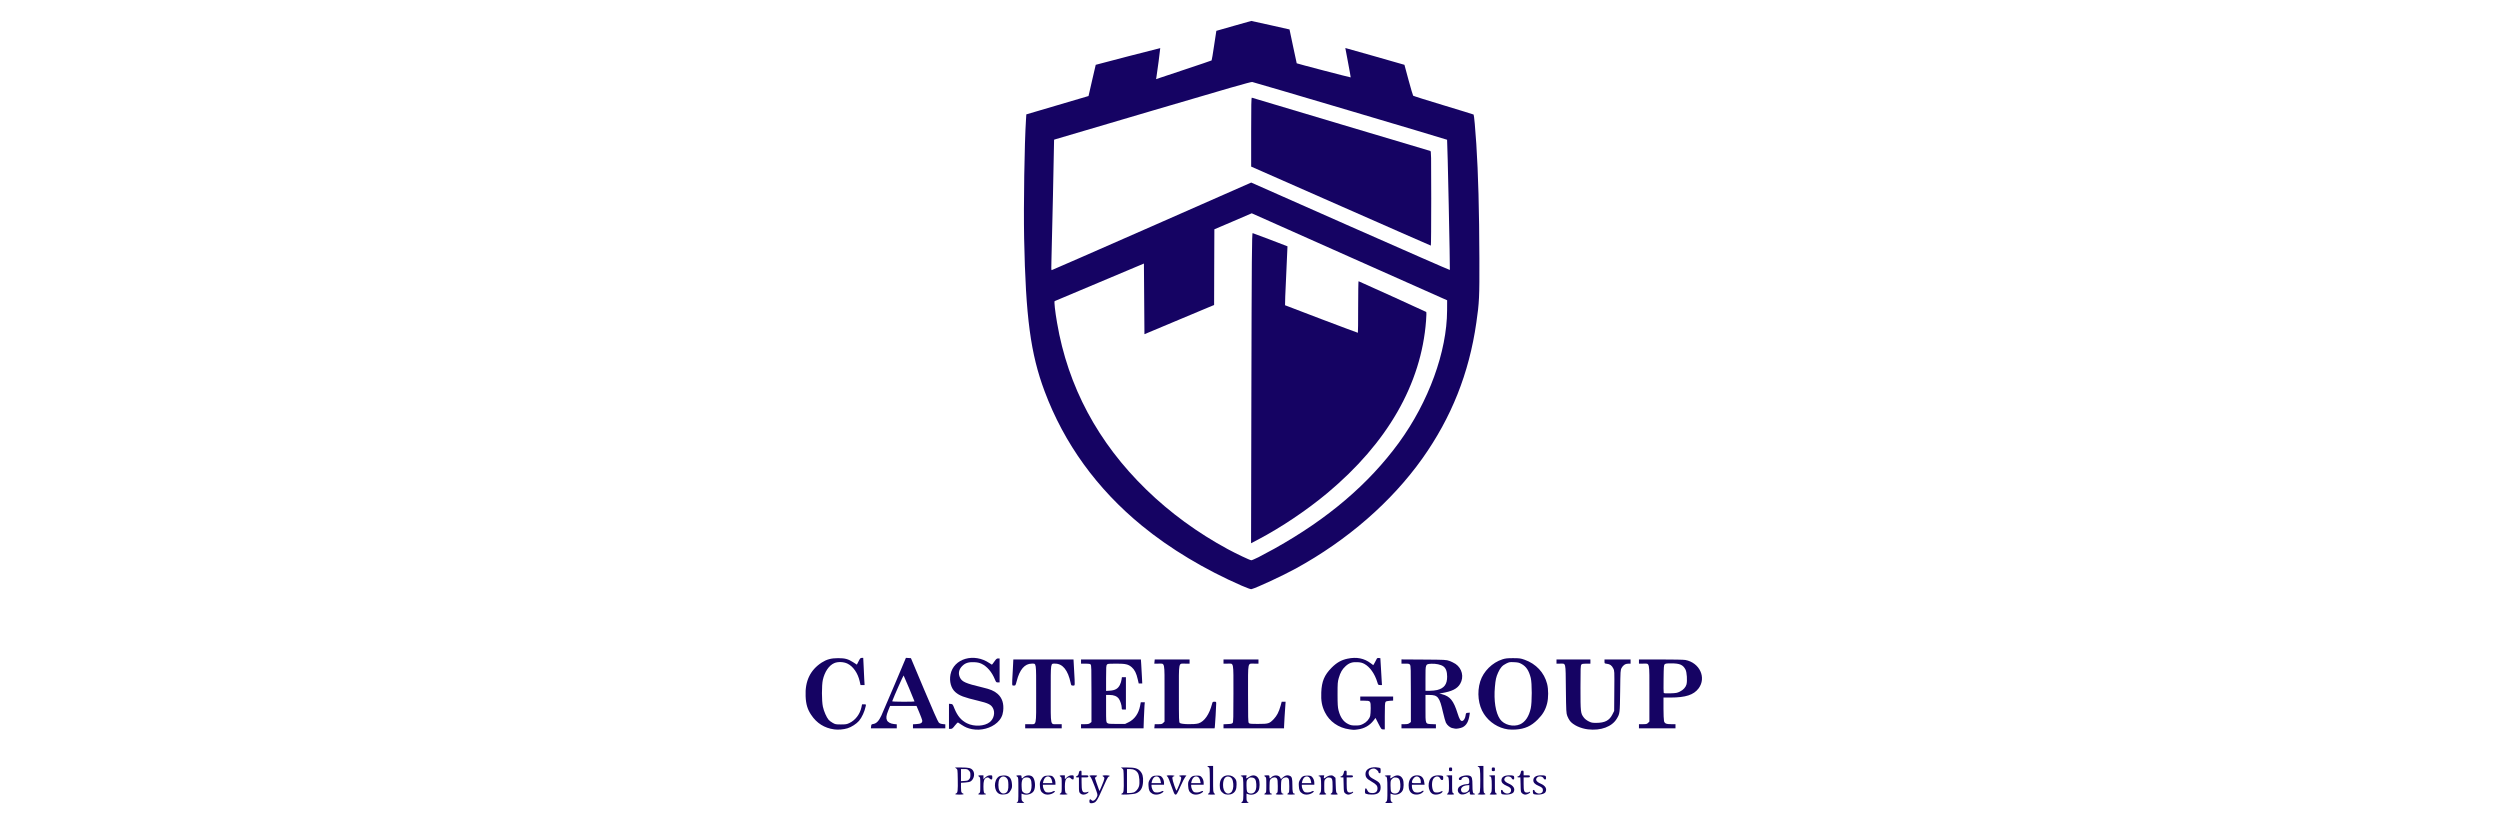 <svg width="134" height="45" viewBox="0 0 134 45" fill="none" xmlns="http://www.w3.org/2000/svg">
<path d="M58.441 43.048C58.405 43.04 58.391 43.006 58.391 42.939C58.391 42.835 58.441 42.813 58.503 42.886C58.581 42.981 58.724 42.883 58.807 42.682C58.841 42.603 58.83 42.561 58.667 42.13C58.564 41.854 58.472 41.65 58.441 41.633C58.351 41.574 58.388 41.557 58.6 41.557C58.715 41.557 58.81 41.566 58.81 41.574C58.81 41.582 58.782 41.613 58.749 41.641L58.684 41.691L58.765 41.938C58.81 42.075 58.866 42.234 58.891 42.293L58.936 42.399L59.056 42.117C59.213 41.745 59.224 41.683 59.149 41.636C59.051 41.574 59.082 41.557 59.286 41.557C59.473 41.557 59.541 41.591 59.429 41.627C59.378 41.641 59.297 41.806 58.975 42.536C58.869 42.779 58.785 42.922 58.71 42.986C58.651 43.037 58.517 43.068 58.441 43.048V43.048Z" fill="#150363"/>
<path d="M54.524 42.992C54.585 42.95 54.585 42.942 54.585 42.31C54.585 41.7 54.582 41.669 54.529 41.636C54.44 41.58 54.462 41.557 54.613 41.557C54.75 41.557 54.753 41.56 54.753 41.641C54.753 41.733 54.784 41.747 54.84 41.68C54.96 41.535 55.245 41.518 55.36 41.652C55.492 41.806 55.517 42.209 55.408 42.399C55.31 42.564 55.033 42.642 54.826 42.564L54.753 42.536V42.721C54.753 42.88 54.761 42.911 54.826 42.97L54.901 43.04L54.68 43.037C54.471 43.037 54.462 43.034 54.524 42.992V42.992ZM55.148 42.508C55.245 42.455 55.293 42.312 55.293 42.089C55.29 41.776 55.226 41.669 55.03 41.669C54.817 41.669 54.742 41.803 54.759 42.153C54.77 42.385 54.775 42.41 54.848 42.469C54.929 42.539 55.055 42.556 55.147 42.508H55.148Z" fill="#150363"/>
<path d="M66.582 42.975C66.641 42.914 66.644 42.889 66.644 42.315C66.644 41.722 66.63 41.613 66.546 41.613C66.523 41.613 66.504 41.602 66.504 41.585C66.504 41.571 66.574 41.557 66.661 41.557H66.82L66.803 41.641C66.781 41.745 66.795 41.745 66.949 41.641C67.164 41.496 67.38 41.549 67.475 41.775C67.531 41.912 67.528 42.234 67.463 42.363C67.368 42.559 67.108 42.651 66.885 42.564L66.812 42.536V42.727C66.812 42.928 66.823 42.956 66.91 43.006C66.954 43.031 66.924 43.037 66.745 43.04H66.523L66.582 42.975V42.975ZM67.212 42.48C67.31 42.402 67.352 42.259 67.338 42.03C67.324 41.781 67.262 41.686 67.094 41.675C66.996 41.666 66.966 41.68 66.895 41.75C66.814 41.831 66.812 41.84 66.812 42.103C66.812 42.251 66.826 42.396 66.842 42.427C66.901 42.542 67.1 42.57 67.212 42.48H67.212Z" fill="#150363"/>
<path d="M74.303 42.975C74.362 42.914 74.365 42.889 74.365 42.315C74.365 41.722 74.35 41.613 74.267 41.613C74.244 41.613 74.225 41.602 74.225 41.585C74.225 41.571 74.295 41.557 74.381 41.557H74.541L74.524 41.641C74.502 41.745 74.516 41.745 74.669 41.641C74.885 41.496 75.1 41.549 75.195 41.775C75.251 41.912 75.249 42.234 75.184 42.363C75.089 42.559 74.829 42.651 74.605 42.564L74.532 42.536V42.727C74.532 42.928 74.544 42.956 74.63 43.006C74.675 43.031 74.644 43.037 74.465 43.04H74.244L74.303 42.975V42.975ZM74.932 42.48C75.03 42.402 75.072 42.259 75.058 42.03C75.044 41.781 74.983 41.686 74.815 41.675C74.717 41.666 74.686 41.68 74.616 41.75C74.535 41.831 74.532 41.84 74.532 42.103C74.532 42.251 74.546 42.396 74.563 42.427C74.622 42.542 74.82 42.57 74.932 42.48H74.932Z" fill="#150363"/>
<path d="M51.202 42.567C51.202 42.553 51.227 42.533 51.255 42.522C51.333 42.497 51.347 42.362 51.336 41.758C51.327 41.249 51.327 41.246 51.258 41.193L51.188 41.137H51.523C51.92 41.137 52.041 41.165 52.136 41.28C52.273 41.442 52.217 41.758 52.027 41.881C51.976 41.912 51.876 41.934 51.73 41.943L51.509 41.957V42.203C51.509 42.388 51.52 42.458 51.554 42.491C51.576 42.516 51.61 42.536 51.624 42.536C51.638 42.536 51.649 42.55 51.649 42.564C51.649 42.581 51.557 42.592 51.425 42.592C51.302 42.592 51.201 42.581 51.201 42.567L51.202 42.567ZM51.946 41.769C51.999 41.711 52.013 41.66 52.013 41.54C52.013 41.406 52.002 41.372 51.932 41.302C51.859 41.229 51.831 41.221 51.68 41.221H51.509V41.545V41.87L51.694 41.859C51.856 41.847 51.89 41.836 51.946 41.769V41.769Z" fill="#150363"/>
<path d="M52.432 42.57C52.432 42.559 52.457 42.533 52.488 42.514C52.541 42.483 52.544 42.449 52.544 42.075C52.544 41.7 52.541 41.666 52.488 41.636C52.398 41.58 52.421 41.557 52.572 41.557H52.712V41.661V41.764L52.79 41.691C52.896 41.591 52.972 41.557 53.086 41.557C53.184 41.557 53.187 41.56 53.187 41.669C53.187 41.759 53.176 41.781 53.137 41.781C53.109 41.781 53.067 41.756 53.039 41.725C52.986 41.663 52.93 41.655 52.849 41.697C52.748 41.753 52.712 41.873 52.712 42.158C52.712 42.435 52.739 42.536 52.809 42.536C52.832 42.536 52.851 42.55 52.851 42.564C52.851 42.581 52.762 42.592 52.642 42.592C52.527 42.592 52.432 42.584 52.432 42.57H52.432Z" fill="#150363"/>
<path d="M53.55 42.545C53.265 42.399 53.251 41.831 53.528 41.63C53.578 41.594 53.662 41.571 53.766 41.566C54.071 41.546 54.219 41.692 54.241 42.027C54.253 42.184 54.244 42.234 54.188 42.338C54.099 42.511 54.004 42.573 53.811 42.584C53.693 42.592 53.62 42.581 53.55 42.545ZM53.897 42.505C54.015 42.452 54.059 42.31 54.048 42.047C54.043 41.862 54.026 41.795 53.981 41.734C53.855 41.566 53.651 41.588 53.562 41.776C53.497 41.91 53.497 42.24 53.562 42.363C53.643 42.52 53.758 42.567 53.897 42.506V42.505Z" fill="#150363"/>
<path d="M55.937 42.536C55.799 42.452 55.752 42.36 55.741 42.136C55.729 41.966 55.738 41.915 55.794 41.812C55.889 41.624 55.981 41.571 56.194 41.571C56.331 41.571 56.384 41.583 56.432 41.627C56.516 41.7 56.572 41.837 56.572 41.963V42.061H56.236H55.9V42.131C55.9 42.226 55.973 42.397 56.035 42.441C56.107 42.497 56.32 42.489 56.423 42.424C56.527 42.363 56.588 42.405 56.499 42.475C56.334 42.601 56.085 42.629 55.937 42.536H55.937ZM56.39 41.873C56.364 41.731 56.306 41.647 56.219 41.624C56.079 41.588 55.967 41.691 55.917 41.901L55.9 41.977H56.155H56.409L56.39 41.873H56.39Z" fill="#150363"/>
<path d="M56.797 42.57C56.797 42.559 56.822 42.533 56.853 42.514C56.906 42.483 56.909 42.449 56.909 42.075C56.909 41.7 56.906 41.666 56.853 41.636C56.763 41.58 56.786 41.557 56.937 41.557H57.077V41.661V41.764L57.155 41.691C57.261 41.591 57.337 41.557 57.452 41.557C57.55 41.557 57.552 41.56 57.552 41.669C57.552 41.759 57.541 41.781 57.502 41.781C57.474 41.781 57.432 41.756 57.404 41.725C57.351 41.663 57.295 41.655 57.214 41.697C57.113 41.753 57.077 41.873 57.077 42.158C57.077 42.435 57.105 42.536 57.175 42.536C57.197 42.536 57.217 42.55 57.217 42.564C57.217 42.581 57.127 42.592 57.007 42.592C56.892 42.592 56.797 42.584 56.797 42.57H56.797Z" fill="#150363"/>
<path d="M57.901 42.522C57.834 42.458 57.831 42.441 57.831 42.06V41.669H57.747C57.646 41.669 57.638 41.633 57.73 41.591C57.781 41.568 57.806 41.526 57.823 41.44C57.842 41.344 57.859 41.316 57.909 41.311C57.965 41.302 57.971 41.314 57.971 41.428V41.557H58.153C58.315 41.557 58.335 41.563 58.335 41.613C58.335 41.663 58.315 41.669 58.153 41.669H57.971L57.974 41.971C57.974 42.354 58.007 42.463 58.13 42.474C58.181 42.48 58.245 42.469 58.276 42.455C58.374 42.402 58.368 42.472 58.268 42.533C58.139 42.614 57.988 42.611 57.901 42.522H57.901Z" fill="#150363"/>
<path d="M60.098 42.569C60.098 42.553 60.123 42.533 60.151 42.522C60.23 42.497 60.243 42.362 60.232 41.758C60.224 41.249 60.224 41.246 60.154 41.193L60.084 41.137H60.408C60.82 41.137 60.979 41.182 61.113 41.33C61.242 41.473 61.281 41.627 61.267 41.907C61.248 42.236 61.139 42.421 60.898 42.522C60.767 42.578 60.098 42.617 60.098 42.569ZM60.747 42.48C60.876 42.444 61.01 42.292 61.052 42.139C61.099 41.957 61.071 41.596 60.999 41.453C60.917 41.3 60.772 41.221 60.559 41.221H60.406V41.864V42.508H60.526C60.59 42.508 60.691 42.494 60.747 42.48Z" fill="#150363"/>
<path d="M61.757 42.536C61.62 42.452 61.572 42.36 61.561 42.136C61.55 41.966 61.558 41.915 61.614 41.812C61.709 41.624 61.802 41.571 62.014 41.571C62.151 41.571 62.204 41.583 62.252 41.627C62.336 41.7 62.392 41.837 62.392 41.963V42.061H62.056H61.721V42.131C61.721 42.226 61.793 42.397 61.855 42.441C61.928 42.497 62.14 42.489 62.244 42.424C62.347 42.363 62.409 42.405 62.319 42.475C62.154 42.601 61.905 42.629 61.757 42.536H61.757ZM62.21 41.873C62.185 41.731 62.126 41.647 62.039 41.624C61.899 41.588 61.787 41.691 61.737 41.901L61.72 41.977H61.975H62.23L62.21 41.873H62.21Z" fill="#150363"/>
<path d="M62.877 42.377C62.667 41.786 62.612 41.652 62.572 41.624C62.497 41.568 62.528 41.557 62.74 41.557C62.939 41.557 63.017 41.588 62.894 41.621C62.855 41.633 62.838 41.661 62.838 41.717C62.838 41.82 63.037 42.405 63.065 42.377C63.076 42.365 63.138 42.231 63.199 42.078C63.328 41.767 63.345 41.644 63.258 41.622C63.138 41.591 63.211 41.557 63.398 41.557C63.507 41.557 63.594 41.563 63.594 41.571C63.594 41.577 63.566 41.61 63.529 41.647C63.496 41.683 63.378 41.91 63.272 42.15C63.107 42.522 63.068 42.592 63.017 42.592C62.967 42.592 62.942 42.556 62.877 42.377H62.877Z" fill="#150363"/>
<path d="M63.882 42.536C63.745 42.452 63.697 42.36 63.686 42.136C63.675 41.966 63.683 41.915 63.739 41.812C63.834 41.624 63.927 41.571 64.139 41.571C64.276 41.571 64.329 41.583 64.377 41.627C64.461 41.7 64.517 41.837 64.517 41.963V42.061H64.181H63.846V42.131C63.846 42.226 63.918 42.397 63.98 42.441C64.053 42.497 64.265 42.489 64.369 42.424C64.472 42.363 64.534 42.405 64.444 42.475C64.279 42.601 64.03 42.629 63.882 42.536H63.882ZM64.335 41.873C64.31 41.731 64.251 41.647 64.164 41.624C64.024 41.588 63.912 41.691 63.862 41.901L63.845 41.977H64.1H64.355L64.335 41.873H64.335Z" fill="#150363"/>
<path d="M64.742 42.57C64.742 42.559 64.767 42.533 64.798 42.514C64.854 42.48 64.854 42.455 64.848 41.815C64.84 41.157 64.84 41.152 64.778 41.124C64.672 41.079 64.705 41.054 64.868 41.054H65.022V41.753C65.022 42.416 65.024 42.455 65.077 42.508C65.108 42.539 65.133 42.57 65.133 42.578C65.133 42.587 65.047 42.592 64.938 42.592C64.831 42.592 64.742 42.584 64.742 42.57Z" fill="#150363"/>
<path d="M65.58 42.528C65.432 42.43 65.379 42.315 65.379 42.091C65.376 41.759 65.547 41.557 65.832 41.557C65.992 41.557 66.134 41.63 66.215 41.75C66.269 41.828 66.28 41.882 66.28 42.058C66.28 42.31 66.21 42.458 66.056 42.539C65.916 42.614 65.698 42.609 65.58 42.528H65.58ZM65.978 42.48C66.073 42.407 66.123 42.212 66.103 42.005C66.084 41.781 66.014 41.663 65.88 41.63C65.678 41.58 65.555 41.747 65.555 42.075C65.552 42.438 65.768 42.645 65.978 42.48Z" fill="#150363"/>
<path d="M67.762 42.57C67.762 42.559 67.787 42.533 67.818 42.514C67.871 42.483 67.874 42.449 67.874 42.075C67.874 41.7 67.871 41.666 67.818 41.636C67.728 41.58 67.751 41.557 67.902 41.557C68.039 41.557 68.041 41.56 68.041 41.641C68.041 41.733 68.072 41.747 68.128 41.68C68.263 41.518 68.551 41.524 68.626 41.691L68.66 41.761L68.735 41.691C68.878 41.557 69.004 41.526 69.141 41.588C69.247 41.636 69.272 41.728 69.272 42.091C69.272 42.43 69.295 42.536 69.37 42.536C69.393 42.536 69.412 42.55 69.412 42.564C69.412 42.581 69.323 42.592 69.203 42.592C68.987 42.592 68.951 42.575 69.049 42.514C69.099 42.483 69.105 42.449 69.105 42.136C69.105 41.87 69.093 41.778 69.06 41.731C69.001 41.644 68.853 41.647 68.749 41.736C68.674 41.8 68.671 41.815 68.663 42.111C68.651 42.427 68.677 42.536 68.755 42.536C68.777 42.536 68.797 42.55 68.797 42.564C68.797 42.581 68.707 42.592 68.587 42.592C68.372 42.592 68.335 42.575 68.433 42.514C68.484 42.483 68.489 42.449 68.489 42.136C68.489 41.87 68.478 41.778 68.444 41.731C68.386 41.644 68.237 41.647 68.134 41.736C68.058 41.8 68.055 41.815 68.047 42.111C68.036 42.427 68.061 42.536 68.139 42.536C68.162 42.536 68.181 42.55 68.181 42.564C68.181 42.581 68.092 42.592 67.972 42.592C67.857 42.592 67.762 42.584 67.762 42.57Z" fill="#150363"/>
<path d="M69.813 42.536C69.676 42.452 69.629 42.36 69.618 42.136C69.606 41.966 69.615 41.915 69.671 41.812C69.766 41.624 69.858 41.571 70.071 41.571C70.208 41.571 70.261 41.583 70.309 41.627C70.392 41.7 70.448 41.837 70.448 41.963V42.061H70.113H69.777V42.131C69.777 42.226 69.85 42.397 69.912 42.441C69.984 42.497 70.197 42.489 70.3 42.424C70.404 42.363 70.465 42.405 70.376 42.475C70.211 42.601 69.962 42.629 69.814 42.536H69.813ZM70.267 41.873C70.241 41.731 70.183 41.647 70.096 41.624C69.956 41.588 69.844 41.691 69.794 41.901L69.777 41.977H70.032H70.286L70.267 41.873H70.267Z" fill="#150363"/>
<path d="M70.7 42.578C70.7 42.57 70.725 42.539 70.756 42.508C70.806 42.458 70.812 42.416 70.812 42.086C70.812 41.719 70.789 41.613 70.714 41.613C70.692 41.613 70.672 41.602 70.672 41.585C70.672 41.571 70.742 41.557 70.826 41.557H70.98L70.963 41.641C70.941 41.745 70.96 41.745 71.086 41.652C71.139 41.61 71.231 41.571 71.299 41.566C71.397 41.554 71.433 41.563 71.5 41.621L71.581 41.691L71.595 42.089C71.606 42.424 71.618 42.491 71.66 42.519C71.741 42.581 71.716 42.592 71.511 42.592C71.307 42.592 71.276 42.575 71.371 42.514C71.422 42.483 71.427 42.449 71.427 42.15C71.427 41.753 71.402 41.686 71.248 41.675C71.162 41.666 71.125 41.68 71.061 41.742C70.98 41.817 70.98 41.823 70.98 42.15C70.98 42.449 70.985 42.483 71.036 42.514C71.131 42.575 71.1 42.592 70.896 42.592C70.789 42.592 70.7 42.586 70.7 42.578Z" fill="#150363"/>
<path d="M72.106 42.525C72.028 42.458 72.028 42.455 72.019 42.063L72.008 41.669H71.927C71.882 41.669 71.846 41.658 71.846 41.641C71.846 41.627 71.862 41.613 71.882 41.613C71.944 41.613 72.008 41.523 72.028 41.411C72.044 41.325 72.058 41.305 72.114 41.305C72.176 41.305 72.181 41.316 72.181 41.431V41.557H72.349C72.498 41.557 72.517 41.563 72.517 41.613C72.517 41.663 72.498 41.669 72.349 41.669H72.181V42.013C72.181 42.41 72.21 42.48 72.361 42.48C72.408 42.48 72.464 42.466 72.481 42.449C72.503 42.427 72.517 42.427 72.528 42.449C72.556 42.491 72.38 42.592 72.274 42.592C72.221 42.592 72.153 42.567 72.106 42.525Z" fill="#150363"/>
<path d="M73.344 42.578C73.33 42.572 73.282 42.561 73.24 42.553C73.168 42.536 73.162 42.525 73.162 42.396C73.162 42.225 73.224 42.206 73.285 42.351C73.336 42.472 73.403 42.508 73.568 42.508C73.739 42.508 73.834 42.419 73.834 42.262C73.834 42.114 73.769 42.038 73.501 41.884C73.255 41.742 73.19 41.658 73.19 41.479C73.19 41.21 73.492 41.068 73.898 41.146C74.002 41.168 74.002 41.168 74.002 41.305C74.002 41.426 73.993 41.445 73.946 41.445C73.912 41.445 73.89 41.426 73.89 41.401C73.89 41.322 73.733 41.194 73.638 41.194C73.411 41.194 73.291 41.375 73.392 41.565C73.434 41.644 73.478 41.68 73.666 41.781C73.94 41.926 74.002 42.008 74.002 42.217C74.002 42.466 73.842 42.595 73.534 42.589C73.445 42.589 73.361 42.584 73.344 42.578H73.344Z" fill="#150363"/>
<path d="M75.709 42.542C75.569 42.466 75.502 42.321 75.502 42.089C75.502 41.761 75.673 41.557 75.952 41.557C76.182 41.557 76.305 41.675 76.341 41.935L76.358 42.061H76.017H75.678V42.158C75.678 42.279 75.743 42.41 75.815 42.452C75.91 42.502 76.112 42.486 76.193 42.421C76.246 42.379 76.28 42.371 76.299 42.391C76.316 42.407 76.294 42.444 76.224 42.497C76.087 42.6 75.852 42.62 75.709 42.542ZM76.154 41.893C76.154 41.694 76.008 41.568 75.857 41.638C75.776 41.675 75.678 41.826 75.678 41.915C75.678 41.974 75.689 41.977 75.916 41.977H76.154V41.893H76.154Z" fill="#150363"/>
<path d="M76.811 42.564C76.517 42.444 76.489 41.84 76.769 41.641C76.87 41.568 77.043 41.54 77.228 41.568C77.356 41.588 77.356 41.591 77.356 41.7C77.356 41.795 77.348 41.809 77.292 41.809C77.25 41.809 77.219 41.784 77.194 41.725C77.121 41.563 76.898 41.591 76.808 41.775C76.707 41.985 76.761 42.41 76.895 42.463C76.982 42.494 77.138 42.48 77.219 42.433C77.309 42.38 77.356 42.399 77.298 42.469C77.211 42.573 76.954 42.626 76.811 42.564V42.564Z" fill="#150363"/>
<path d="M77.553 42.578C77.553 42.57 77.579 42.539 77.609 42.508C77.66 42.458 77.665 42.416 77.665 42.086C77.665 41.719 77.643 41.613 77.567 41.613C77.545 41.613 77.525 41.602 77.525 41.585C77.525 41.571 77.595 41.557 77.679 41.557H77.833V42.019C77.833 42.449 77.836 42.483 77.889 42.514C77.984 42.575 77.954 42.592 77.749 42.592C77.643 42.592 77.553 42.586 77.553 42.578Z" fill="#150363"/>
<path d="M78.266 42.561C78.129 42.483 78.098 42.318 78.196 42.192C78.255 42.117 78.465 42.033 78.59 42.033C78.73 42.033 78.755 42.008 78.755 41.876C78.755 41.717 78.685 41.641 78.537 41.641C78.431 41.641 78.336 41.705 78.336 41.775C78.336 41.795 78.305 41.809 78.266 41.809C78.21 41.809 78.196 41.795 78.196 41.742C78.196 41.613 78.615 41.507 78.792 41.588C78.898 41.635 78.923 41.728 78.923 42.091C78.923 42.43 78.945 42.536 79.021 42.536C79.043 42.536 79.063 42.55 79.063 42.564C79.063 42.581 79.001 42.592 78.923 42.592C78.786 42.592 78.783 42.589 78.783 42.508C78.783 42.463 78.775 42.424 78.766 42.424C78.758 42.424 78.708 42.458 78.654 42.497C78.548 42.581 78.352 42.612 78.266 42.561L78.266 42.561ZM78.683 42.407C78.739 42.349 78.755 42.307 78.755 42.206V42.08L78.613 42.094C78.378 42.117 78.252 42.265 78.336 42.424C78.383 42.514 78.585 42.502 78.683 42.407L78.683 42.407Z" fill="#150363"/>
<path d="M79.203 42.564C79.203 42.55 79.223 42.536 79.245 42.536C79.326 42.536 79.343 42.427 79.343 41.84C79.343 41.25 79.323 41.11 79.245 41.11C79.223 41.11 79.203 41.099 79.203 41.082C79.203 41.068 79.273 41.054 79.357 41.054H79.511V41.767C79.511 42.45 79.514 42.48 79.567 42.514C79.665 42.575 79.628 42.592 79.413 42.592C79.293 42.592 79.203 42.581 79.203 42.564Z" fill="#150363"/>
<path d="M79.846 42.578C79.846 42.57 79.871 42.539 79.902 42.508C79.953 42.458 79.958 42.416 79.958 42.086C79.958 41.719 79.936 41.613 79.86 41.613C79.838 41.613 79.818 41.602 79.818 41.585C79.818 41.571 79.888 41.557 79.972 41.557H80.126V42.019C80.126 42.449 80.129 42.483 80.182 42.514C80.277 42.575 80.246 42.592 80.042 42.592C79.936 42.592 79.846 42.586 79.846 42.578Z" fill="#150363"/>
<path d="M80.526 42.572C80.481 42.564 80.465 42.536 80.456 42.449C80.448 42.36 80.456 42.34 80.495 42.34C80.523 42.34 80.546 42.357 80.546 42.379C80.546 42.444 80.686 42.536 80.781 42.536C80.912 42.536 80.993 42.466 80.993 42.357C80.993 42.248 80.946 42.2 80.75 42.116C80.565 42.038 80.478 41.946 80.478 41.825C80.478 41.655 80.627 41.557 80.887 41.557C81.122 41.557 81.161 41.576 81.161 41.685C81.161 41.761 81.15 41.781 81.108 41.781C81.077 41.781 81.046 41.758 81.035 41.73C81.002 41.615 80.778 41.576 80.686 41.669C80.571 41.783 80.635 41.898 80.873 42.004C81.13 42.116 81.223 42.281 81.13 42.457C81.072 42.566 80.784 42.622 80.526 42.572L80.526 42.572Z" fill="#150363"/>
<path d="M81.59 42.525C81.512 42.458 81.512 42.455 81.504 42.063L81.492 41.669H81.411C81.367 41.669 81.33 41.658 81.33 41.641C81.33 41.627 81.347 41.613 81.367 41.613C81.428 41.613 81.492 41.523 81.512 41.411C81.529 41.325 81.543 41.305 81.599 41.305C81.66 41.305 81.666 41.316 81.666 41.431V41.557H81.834C81.982 41.557 82.002 41.563 82.002 41.613C82.002 41.663 81.982 41.669 81.834 41.669H81.666V42.013C81.666 42.41 81.694 42.48 81.845 42.48C81.892 42.48 81.948 42.466 81.965 42.449C81.988 42.427 82.002 42.427 82.013 42.449C82.041 42.491 81.865 42.592 81.758 42.592C81.705 42.592 81.638 42.567 81.59 42.525Z" fill="#150363"/>
<path d="M82.233 42.572C82.188 42.564 82.171 42.536 82.163 42.449C82.155 42.36 82.163 42.34 82.202 42.34C82.23 42.34 82.253 42.357 82.253 42.379C82.253 42.444 82.393 42.536 82.488 42.536C82.619 42.536 82.7 42.466 82.7 42.357C82.7 42.248 82.653 42.2 82.457 42.116C82.272 42.038 82.186 41.946 82.186 41.825C82.186 41.655 82.334 41.557 82.594 41.557C82.829 41.557 82.868 41.576 82.868 41.685C82.868 41.761 82.857 41.781 82.815 41.781C82.784 41.781 82.753 41.758 82.742 41.73C82.709 41.615 82.485 41.576 82.393 41.669C82.278 41.783 82.342 41.898 82.58 42.004C82.838 42.116 82.93 42.281 82.838 42.457C82.779 42.566 82.491 42.622 82.233 42.572L82.233 42.572Z" fill="#150363"/>
<path d="M77.666 41.235C77.666 41.146 77.672 41.137 77.75 41.137C77.828 41.137 77.834 41.146 77.834 41.235C77.834 41.325 77.828 41.333 77.75 41.333C77.672 41.333 77.666 41.325 77.666 41.235Z" fill="#150363"/>
<path d="M79.959 41.235C79.959 41.146 79.965 41.137 80.043 41.137C80.121 41.137 80.127 41.146 80.127 41.235C80.127 41.325 80.121 41.333 80.043 41.333C79.965 41.333 79.959 41.325 79.959 41.235Z" fill="#150363"/>
<path d="M44.711 39.095C44.188 39.023 43.777 38.763 43.483 38.323C43.281 38.024 43.197 37.744 43.181 37.316C43.144 36.505 43.43 35.912 44.045 35.512C44.311 35.342 44.552 35.277 44.921 35.277C45.293 35.277 45.461 35.322 45.732 35.498L45.928 35.624L46.02 35.445C46.099 35.286 46.121 35.263 46.191 35.263H46.269L46.289 35.663C46.297 35.881 46.314 36.209 46.323 36.39L46.342 36.718H46.233H46.124L46.076 36.505C45.978 36.077 45.727 35.716 45.425 35.571C45.22 35.47 44.91 35.459 44.717 35.543C44.434 35.663 44.202 36.007 44.104 36.441C44.04 36.734 44.04 37.571 44.107 37.878C44.16 38.125 44.3 38.446 44.412 38.578C44.451 38.625 44.549 38.701 44.633 38.746C44.77 38.824 44.801 38.83 45.075 38.83C45.335 38.83 45.388 38.821 45.528 38.754C45.849 38.603 46.093 38.281 46.174 37.906L46.205 37.752H46.314C46.42 37.752 46.423 37.752 46.404 37.845C46.345 38.136 46.199 38.455 46.043 38.639C45.903 38.799 45.637 38.972 45.427 39.036C45.22 39.101 44.918 39.126 44.711 39.095L44.711 39.095Z" fill="#150363"/>
<path d="M52.11 39.085C51.875 39.037 51.744 38.984 51.54 38.85C51.453 38.791 51.369 38.738 51.352 38.727C51.335 38.715 51.263 38.785 51.184 38.886C51.067 39.04 51.033 39.065 50.958 39.068H50.865V38.394V37.722L50.963 37.731C51.061 37.739 51.067 37.748 51.156 37.974C51.321 38.377 51.52 38.615 51.831 38.769C52.217 38.962 52.779 38.931 53.056 38.701C53.274 38.522 53.347 38.198 53.224 37.96C53.126 37.767 52.969 37.689 52.426 37.56C51.66 37.376 51.433 37.292 51.209 37.099C50.977 36.897 50.874 36.528 50.946 36.153C51.114 35.295 52.208 34.978 53.039 35.546C53.103 35.591 53.162 35.627 53.167 35.627C53.173 35.627 53.232 35.552 53.296 35.46C53.394 35.32 53.428 35.292 53.498 35.292H53.579V35.935V36.578H53.486C53.4 36.578 53.389 36.567 53.327 36.419C53.167 36.022 52.905 35.717 52.608 35.577C52.485 35.521 52.39 35.502 52.217 35.493C51.917 35.479 51.738 35.535 51.576 35.697C51.391 35.882 51.349 36.1 51.456 36.321C51.565 36.545 51.769 36.634 52.636 36.839C53.095 36.948 53.285 37.029 53.472 37.191C53.716 37.406 53.817 37.714 53.769 38.117C53.741 38.36 53.638 38.559 53.45 38.729C53.117 39.034 52.583 39.174 52.11 39.084L52.11 39.085Z" fill="#150363"/>
<path d="M72.328 39.093C71.749 39.017 71.257 38.673 71.013 38.173C70.851 37.843 70.801 37.56 70.82 37.113C70.843 36.52 70.986 36.184 71.371 35.792C71.643 35.518 71.892 35.376 72.225 35.306C72.72 35.202 73.12 35.283 73.478 35.555L73.607 35.653L73.677 35.535C73.713 35.471 73.761 35.381 73.78 35.339C73.808 35.275 73.831 35.264 73.901 35.269L73.987 35.278L74.021 35.837C74.038 36.145 74.057 36.469 74.063 36.559L74.074 36.718H73.973C73.873 36.718 73.87 36.715 73.822 36.559C73.685 36.111 73.425 35.745 73.131 35.585C73.014 35.524 72.935 35.502 72.768 35.493C72.482 35.476 72.312 35.532 72.119 35.711C71.942 35.874 71.844 36.041 71.758 36.341C71.699 36.548 71.693 36.618 71.693 37.222C71.693 37.748 71.705 37.915 71.744 38.069C71.839 38.447 72.004 38.682 72.261 38.808C72.398 38.875 72.454 38.886 72.659 38.886C72.866 38.886 72.916 38.875 73.064 38.802C73.249 38.71 73.391 38.547 73.442 38.374C73.456 38.318 73.47 38.131 73.47 37.958C73.47 37.572 73.459 37.557 73.129 37.557H72.91V37.446V37.334H73.791H74.672V37.443V37.552L74.488 37.563C74.348 37.572 74.292 37.588 74.264 37.627C74.233 37.669 74.225 37.832 74.225 38.388V39.096H74.135C74.046 39.096 74.037 39.085 73.883 38.788L73.727 38.481L73.623 38.618C73.416 38.886 73.128 39.051 72.784 39.096C72.563 39.127 72.571 39.127 72.328 39.093L72.328 39.093Z" fill="#150363"/>
<path d="M80.832 39.096C80.312 39.023 79.831 38.718 79.54 38.27C79.235 37.803 79.156 37.115 79.341 36.522C79.509 35.985 79.987 35.512 80.533 35.339C80.695 35.288 80.793 35.277 81.106 35.277C81.456 35.28 81.503 35.286 81.724 35.364C82.332 35.58 82.771 36.052 82.924 36.651C83 36.944 83 37.414 82.924 37.708C82.838 38.049 82.695 38.293 82.421 38.567C82.071 38.919 81.736 39.07 81.232 39.104C81.109 39.112 80.927 39.107 80.832 39.096ZM81.475 38.824C81.752 38.701 81.954 38.402 82.049 37.962C82.119 37.644 82.119 36.626 82.049 36.34C81.948 35.94 81.806 35.725 81.548 35.585C81.425 35.518 81.358 35.501 81.154 35.493C80.924 35.481 80.899 35.484 80.729 35.568C80.524 35.669 80.415 35.792 80.298 36.052C80.192 36.287 80.161 36.427 80.127 36.819C80.06 37.554 80.164 38.203 80.399 38.544C80.614 38.855 81.112 38.983 81.476 38.824H81.475Z" fill="#150363"/>
<path d="M85.112 39.093C84.715 39.045 84.326 38.863 84.152 38.645C84.105 38.586 84.04 38.463 84.007 38.377C83.951 38.223 83.945 38.156 83.931 36.933C83.915 35.451 83.942 35.571 83.618 35.571H83.428V35.459V35.347H84.337H85.246V35.459V35.571H85.028C84.849 35.571 84.798 35.582 84.762 35.621C84.72 35.669 84.714 35.795 84.714 36.861C84.714 38.178 84.72 38.234 84.891 38.458C84.947 38.533 85.044 38.609 85.148 38.662C85.296 38.737 85.338 38.746 85.565 38.746C86.021 38.743 86.259 38.62 86.421 38.301L86.519 38.108L86.527 37.028C86.536 35.952 86.536 35.949 86.471 35.826C86.39 35.666 86.292 35.596 86.13 35.579C86.001 35.563 86.001 35.563 86.001 35.456V35.347H86.701H87.4V35.459V35.571H87.283C87.126 35.571 86.997 35.652 86.919 35.8C86.855 35.918 86.855 35.94 86.841 37.04C86.824 38.245 86.824 38.242 86.664 38.514C86.407 38.953 85.803 39.176 85.112 39.093V39.093Z" fill="#150363"/>
<path d="M77.987 39.054C77.972 39.048 77.911 39.037 77.852 39.026C77.729 39.006 77.57 38.875 77.5 38.735C77.472 38.679 77.402 38.427 77.343 38.172C77.161 37.367 77.069 37.249 76.616 37.249H76.406V37.971C76.406 38.836 76.389 38.796 76.744 38.813L76.965 38.822V38.931V39.04H76.042H75.119V38.928V38.816H75.298C75.435 38.816 75.491 38.802 75.55 38.757L75.623 38.701V37.196C75.623 35.885 75.617 35.689 75.578 35.633C75.542 35.58 75.511 35.571 75.326 35.571H75.119V35.457V35.345L76.317 35.353C77.477 35.361 77.517 35.364 77.693 35.426C77.794 35.462 77.939 35.535 78.02 35.588C78.37 35.829 78.479 36.287 78.266 36.651C78.11 36.92 77.827 37.059 77.259 37.154L77.147 37.171L77.293 37.21C77.724 37.322 77.911 37.554 78.124 38.231C78.225 38.556 78.292 38.662 78.381 38.642C78.457 38.629 78.535 38.503 78.555 38.352C78.574 38.217 78.577 38.214 78.681 38.206L78.784 38.198L78.767 38.318C78.717 38.673 78.602 38.877 78.395 38.981C78.297 39.031 78.046 39.076 77.987 39.054H77.987ZM77.035 36.984C77.41 36.889 77.567 36.676 77.567 36.27C77.567 35.993 77.5 35.815 77.363 35.717C77.231 35.622 76.957 35.563 76.716 35.577C76.398 35.599 76.406 35.577 76.406 36.371V37.026H76.638C76.764 37.026 76.946 37.006 77.035 36.984Z" fill="#150363"/>
<path d="M46.691 38.931C46.702 38.83 46.708 38.822 46.811 38.805C46.979 38.777 47.108 38.642 47.242 38.354C47.306 38.217 47.628 37.462 47.958 36.682L48.557 35.261L48.691 35.269L48.826 35.278L49.536 36.967C49.986 38.038 50.272 38.682 50.317 38.726C50.364 38.777 50.426 38.799 50.527 38.81L50.669 38.824V38.931V39.04H49.802H48.935V38.931V38.822L49.128 38.81C49.366 38.799 49.452 38.738 49.43 38.606C49.421 38.561 49.349 38.368 49.27 38.181L49.125 37.837H48.417H47.709L47.608 38.089C47.502 38.352 47.485 38.486 47.541 38.606C47.589 38.71 47.734 38.791 47.913 38.808L48.067 38.824V38.931V39.04H47.373H46.68L46.691 38.931L46.691 38.931ZM49.019 37.599C49.019 37.574 48.453 36.228 48.434 36.206C48.42 36.192 47.933 37.286 47.821 37.588C47.816 37.602 48.073 37.613 48.414 37.613C48.747 37.613 49.019 37.608 49.019 37.599Z" fill="#150363"/>
<path d="M54.95 38.928V38.816H55.188C55.571 38.816 55.538 38.978 55.538 37.185C55.538 35.451 55.554 35.571 55.297 35.571C54.925 35.574 54.653 35.887 54.497 36.502C54.432 36.746 54.432 36.746 54.343 36.746C54.231 36.746 54.236 36.804 54.284 35.957L54.315 35.347H55.929H57.54L57.574 35.957C57.621 36.81 57.627 36.746 57.512 36.746C57.42 36.746 57.414 36.74 57.386 36.6C57.244 35.923 56.958 35.571 56.558 35.571C56.304 35.571 56.32 35.459 56.32 37.188C56.32 38.975 56.287 38.816 56.67 38.816H56.908V38.928V39.039H55.929H54.95V38.928H54.95Z" fill="#150363"/>
<path d="M57.943 38.928V38.816H58.15C58.316 38.816 58.369 38.804 58.43 38.757L58.503 38.701V37.179C58.503 35.834 58.497 35.655 58.458 35.616C58.425 35.582 58.358 35.571 58.178 35.571H57.943V35.459V35.347H59.549H61.152L61.169 35.593C61.18 35.728 61.197 36.016 61.205 36.237L61.225 36.634H61.13H61.035L60.981 36.404C60.911 36.091 60.819 35.904 60.665 35.767C60.478 35.604 60.338 35.571 59.818 35.571C59.429 35.571 59.373 35.576 59.334 35.621C59.292 35.666 59.286 35.758 59.286 36.354V37.034L59.493 37.02C59.773 37 59.924 36.913 60.025 36.712C60.064 36.634 60.106 36.508 60.114 36.432L60.134 36.298H60.24H60.349V37.165V38.032H60.237C60.128 38.032 60.125 38.03 60.125 37.94C60.125 37.8 60.044 37.554 59.966 37.448C59.865 37.316 59.703 37.249 59.476 37.249H59.286V37.971C59.286 38.673 59.289 38.698 59.345 38.749C59.398 38.796 59.451 38.802 59.857 38.802H60.307L60.492 38.712C60.816 38.553 61.032 38.242 61.11 37.831L61.146 37.641H61.253H61.362L61.345 37.817C61.337 37.912 61.323 38.225 61.312 38.517L61.295 39.04H59.619H57.943V38.928V38.928Z" fill="#150363"/>
<path d="M61.882 38.928L61.893 38.816H62.089C62.257 38.816 62.291 38.807 62.349 38.746L62.419 38.678V37.179C62.419 35.42 62.45 35.571 62.089 35.571H61.871L61.882 35.459L61.894 35.347H62.828H63.762V35.459V35.571H63.53C63.155 35.571 63.189 35.417 63.189 37.196C63.189 38.603 63.191 38.704 63.239 38.751C63.315 38.827 64.036 38.841 64.246 38.771C64.559 38.667 64.82 38.29 64.965 37.733C64.993 37.621 65.001 37.613 65.091 37.613C65.183 37.613 65.189 37.618 65.189 37.702C65.189 37.859 65.13 38.852 65.116 38.95L65.102 39.039H63.488H61.871L61.882 38.928H61.882Z" fill="#150363"/>
<path d="M65.58 38.93V38.821L65.807 38.81C65.991 38.802 66.039 38.79 66.073 38.746C66.106 38.701 66.112 38.438 66.112 37.179C66.112 35.414 66.142 35.571 65.796 35.571H65.58V35.459V35.347H66.517H67.454V35.459V35.571H67.231C66.864 35.571 66.895 35.417 66.895 37.188C66.895 38.444 66.9 38.701 66.934 38.748C66.971 38.796 67.012 38.802 67.446 38.802C67.994 38.802 68.042 38.785 68.282 38.533C68.445 38.359 68.548 38.158 68.638 37.837L68.699 37.613H68.806H68.909L68.895 37.803C68.873 38.077 68.825 38.871 68.825 38.961V39.039H67.203H65.58V38.93L65.58 38.93Z" fill="#150363"/>
<path d="M87.848 38.928V38.816H88.058C88.245 38.816 88.279 38.807 88.337 38.746L88.407 38.678V37.179C88.407 35.417 88.438 35.571 88.072 35.571H87.848V35.459V35.347H89.02C89.689 35.347 90.254 35.358 90.338 35.375C91.104 35.521 91.476 36.326 91.043 36.9C90.777 37.249 90.354 37.386 89.535 37.389H89.163V37.971C89.163 38.29 89.177 38.595 89.191 38.651C89.227 38.782 89.308 38.816 89.582 38.816H89.806V38.928V39.039H88.827H87.848V38.928H87.848ZM90.035 37.073C90.225 36.978 90.351 36.844 90.396 36.684C90.446 36.491 90.416 36.03 90.343 35.89C90.211 35.635 90.038 35.557 89.59 35.557C89.325 35.557 89.269 35.565 89.227 35.607C89.182 35.652 89.176 35.73 89.168 36.371C89.162 36.765 89.165 37.107 89.174 37.129C89.188 37.166 89.249 37.168 89.534 37.163C89.839 37.151 89.892 37.143 90.035 37.073L90.035 37.073Z" fill="#150363"/>
<path d="M66.573 31.401C64.567 30.525 62.712 29.412 61.202 28.173C58.798 26.206 57.033 23.765 55.99 20.97C55.237 18.959 54.977 16.995 54.893 12.772C54.86 10.982 54.91 7.701 54.994 6.397L55.011 6.131L56.678 5.639L58.345 5.147L58.536 4.313C58.639 3.855 58.729 3.477 58.731 3.474C58.751 3.46 62.181 2.574 62.189 2.579C62.198 2.585 62.016 3.961 61.982 4.151L61.965 4.241L63.442 3.748C64.256 3.48 64.93 3.248 64.942 3.239C64.953 3.228 65.014 2.87 65.076 2.439C65.138 2.011 65.191 1.659 65.196 1.653C65.199 1.65 65.621 1.527 66.136 1.385L67.068 1.122L68.094 1.348L69.118 1.578L69.308 2.481C69.412 2.979 69.501 3.39 69.504 3.393C69.518 3.41 72.388 4.159 72.397 4.148C72.403 4.145 72.338 3.79 72.257 3.359C72.173 2.931 72.109 2.576 72.109 2.573C72.112 2.57 72.825 2.772 73.695 3.021L75.278 3.474L75.496 4.285C75.617 4.73 75.729 5.11 75.745 5.13C75.762 5.147 76.495 5.379 77.371 5.642C78.249 5.907 78.974 6.131 78.985 6.14C79.01 6.165 79.08 6.923 79.13 7.712C79.234 9.314 79.287 11.272 79.295 13.865C79.301 15.943 79.29 16.209 79.13 17.305C78.742 20.008 77.796 22.38 76.238 24.575C74.585 26.9 72.221 28.956 69.454 30.474C68.757 30.855 67.37 31.501 67.076 31.579C67.043 31.59 66.847 31.518 66.573 31.4L66.573 31.401ZM67.462 29.862C67.65 29.767 68.03 29.563 68.307 29.409C71.166 27.815 73.359 25.949 74.985 23.723C76.576 21.538 77.558 18.845 77.564 16.638L77.567 16.095L72.33 13.765L67.093 11.432L66.092 11.863L65.09 12.291L65.082 14.319L65.076 16.347L63.208 17.13L61.342 17.913L61.328 16.02L61.314 14.126L58.936 15.127C57.629 15.678 56.547 16.134 56.53 16.14C56.494 16.154 56.552 16.694 56.659 17.303C57.24 20.716 58.849 23.723 61.442 26.243C62.718 27.485 64.192 28.559 65.804 29.432C66.276 29.686 66.998 30.03 67.071 30.03C67.096 30.033 67.272 29.955 67.463 29.862L67.462 29.862ZM61.73 12.134L67.065 9.785L72.38 12.137C75.304 13.429 77.704 14.481 77.712 14.47C77.729 14.453 77.584 7.51 77.564 7.491C77.544 7.469 67.219 4.408 67.118 4.394C67.043 4.383 65.829 4.73 61.845 5.908C59 6.747 56.631 7.446 56.586 7.46L56.499 7.488L56.438 10.517C56.401 12.181 56.365 13.754 56.356 14.014C56.345 14.324 56.348 14.481 56.367 14.481C56.384 14.481 58.796 13.424 61.73 12.134V12.134Z" fill="#150363"/>
<path d="M67.073 21.261C67.09 13.796 67.101 12.495 67.143 12.495C67.16 12.495 68.998 13.192 69.009 13.203C69.012 13.206 68.981 13.913 68.939 14.775C68.897 15.636 68.869 16.349 68.878 16.361C68.895 16.378 72.752 17.837 72.783 17.837C72.791 17.837 72.797 17.214 72.797 16.45C72.797 15.686 72.808 15.068 72.819 15.074C72.962 15.13 76.425 16.704 76.445 16.721C76.462 16.735 76.456 16.928 76.436 17.2C76.179 20.587 74.367 23.742 71.132 26.439C70.041 27.35 68.671 28.268 67.44 28.917L67.057 29.118L67.073 21.261V21.261Z" fill="#150363"/>
<path d="M71.869 11.046L67.062 8.929V7.077C67.062 5.606 67.071 5.228 67.099 5.236C67.116 5.242 69.267 5.885 71.874 6.663C74.481 7.441 76.638 8.084 76.666 8.092C76.711 8.106 76.714 8.252 76.714 10.638C76.714 12.028 76.705 13.166 76.694 13.164C76.68 13.164 74.51 12.21 71.869 11.046V11.046Z" fill="#150363"/>
</svg>
